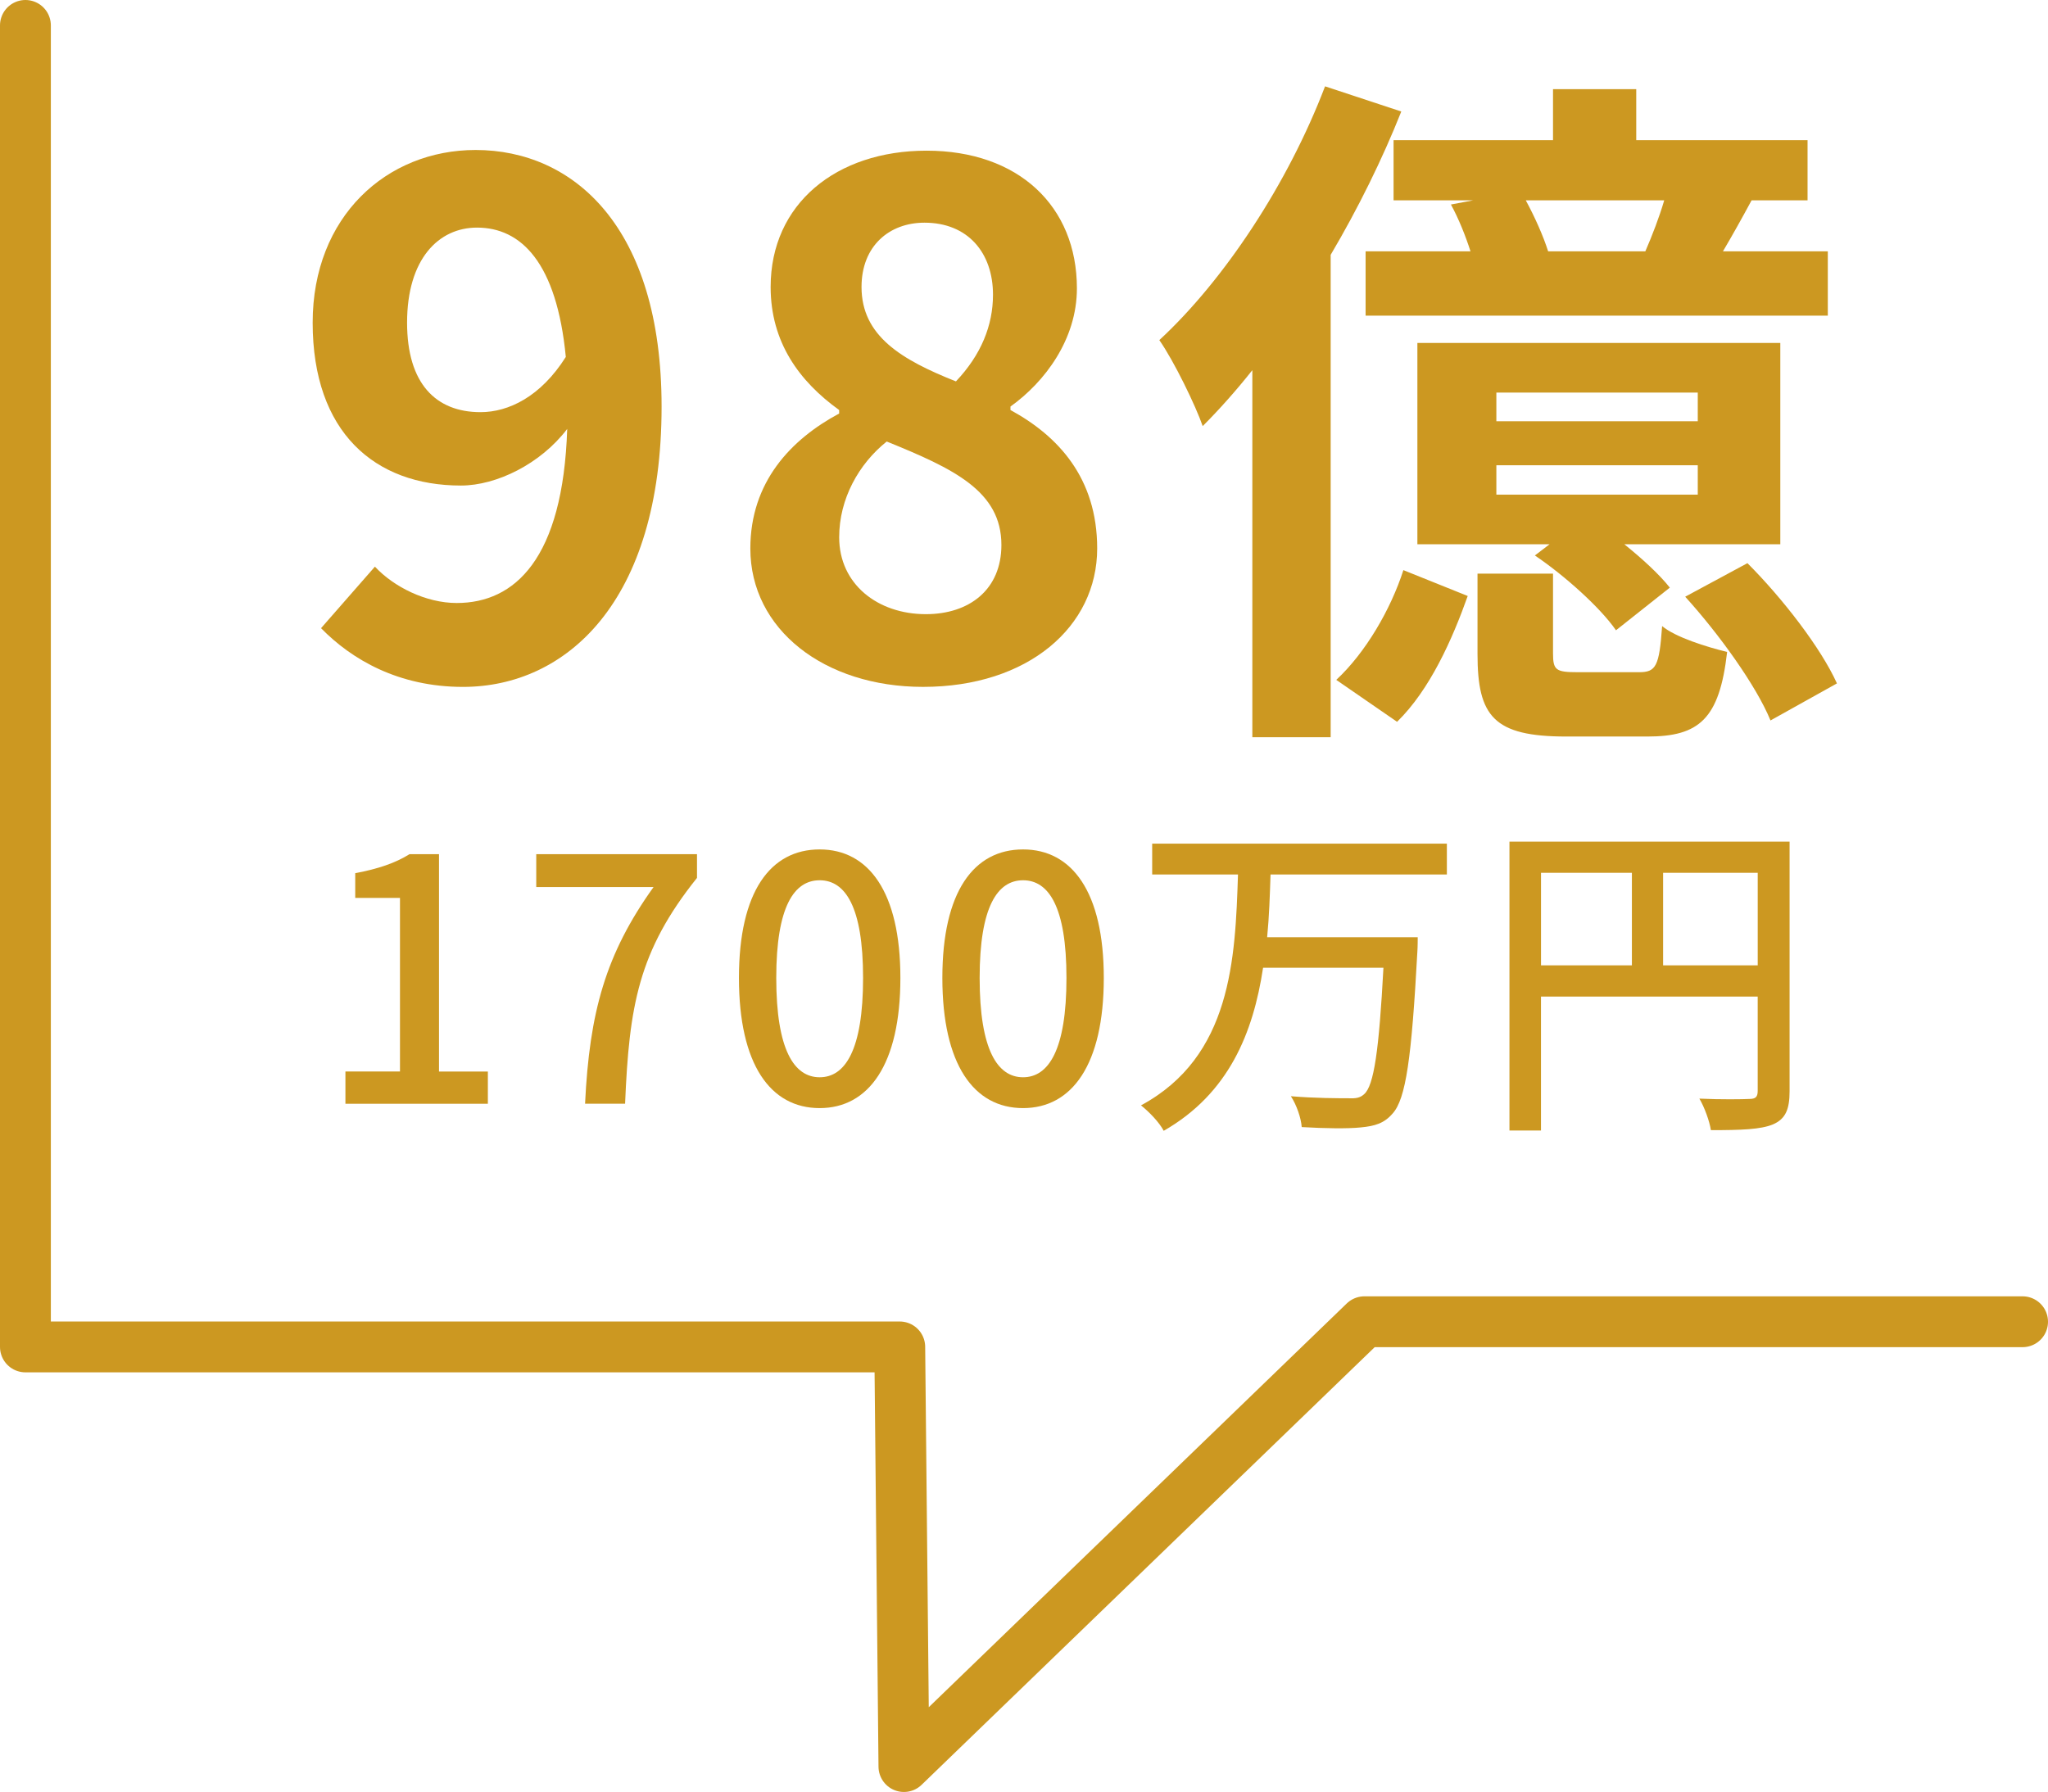 <?xml version="1.0" encoding="UTF-8"?><svg id="a" xmlns="http://www.w3.org/2000/svg" width="96.665" height="84.6" viewBox="0 0 96.665 84.6"><defs><style>.b{fill:#cc9821;stroke-width:0px;}.c{fill:none;stroke:#cc9821;stroke-linecap:round;stroke-linejoin:round;stroke-width:2.4px;}</style></defs><path class="b" d="M17.696,26.752c.891.957,2.409,1.716,3.861,1.716,2.739,0,5.017-2.08,5.215-8.218-1.254,1.65-3.334,2.673-5.017,2.673-4.06,0-6.997-2.508-6.997-7.69,0-5.017,3.498-8.152,7.69-8.152,4.62,0,8.779,3.63,8.779,12.113,0,9.241-4.522,13.235-9.374,13.235-3.036,0-5.247-1.287-6.7-2.772l2.542-2.904ZM26.706,16.85c-.429-4.455-2.112-6.105-4.191-6.105-1.815,0-3.301,1.485-3.301,4.488,0,2.872,1.354,4.225,3.466,4.225,1.32,0,2.839-.726,4.026-2.607Z"/><path class="b" d="M35.416,25.893c0-3.135,1.915-5.149,4.192-6.37v-.165c-1.882-1.354-3.234-3.202-3.234-5.809,0-3.927,3.102-6.436,7.359-6.436,4.324,0,7.097,2.607,7.097,6.502,0,2.41-1.519,4.423-3.136,5.578v.165c2.244,1.221,4.093,3.201,4.093,6.535,0,3.697-3.268,6.535-8.219,6.535-4.653,0-8.152-2.707-8.152-6.535ZM47.266,25.728c0-2.542-2.245-3.597-5.413-4.884-1.32,1.056-2.244,2.706-2.244,4.521,0,2.211,1.814,3.63,4.092,3.63,2.047,0,3.565-1.155,3.565-3.268ZM46.869,13.913c0-1.98-1.188-3.4-3.234-3.4-1.65,0-2.971,1.089-2.971,3.037,0,2.311,1.882,3.433,4.456,4.456,1.188-1.254,1.749-2.64,1.749-4.092Z"/><path class="b" d="M66.14,5.265c-.891,2.245-2.046,4.588-3.333,6.766v22.773h-3.697v-17.328c-.759.957-1.551,1.848-2.343,2.64-.33-.957-1.354-3.069-2.047-4.06,3.069-2.838,6.073-7.393,7.822-11.98l3.598,1.188ZM63.071,32.098c1.386-1.287,2.574-3.333,3.168-5.182l3.037,1.221c-.727,2.046-1.782,4.422-3.334,5.94l-2.871-1.98ZM73.302,6.618v-2.409h3.928v2.409h8.086v2.839h-2.641c-.462.858-.924,1.683-1.353,2.409h4.95v3.036h-21.816v-3.036h4.951c-.231-.726-.562-1.551-.924-2.211l1.056-.198h-3.763v-2.839h7.525ZM84.029,25.696h-7.36c.858.693,1.65,1.419,2.146,2.046l-2.541,2.014c-.727-1.056-2.409-2.574-3.829-3.532l.693-.528h-6.238v-9.505h17.13v9.505ZM77.362,31.735c.792,0,.957-.264,1.089-2.178.627.528,2.112.99,3.069,1.221-.362,3.168-1.319,3.994-3.762,3.994h-3.829c-3.433,0-4.191-.957-4.191-3.895v-3.796h3.564v3.763c0,.792.132.891,1.155.891h2.904ZM80.134,18.533h-9.506v1.353h9.506v-1.353ZM80.134,21.966h-9.506v1.386h9.506v-1.386ZM77.659,11.866c.33-.759.66-1.617.892-2.409h-6.535c.429.792.825,1.683,1.056,2.409h4.588ZM82.478,26.587c1.649,1.65,3.465,3.994,4.225,5.677l-3.136,1.749c-.66-1.617-2.409-4.06-4.026-5.842l2.938-1.584Z"/><path class="b" d="M16.303,50.586h2.576v-8.195h-2.112v-1.168c1.104-.208,1.889-.48,2.561-.896h1.393v10.26h2.306v1.521h-6.723v-1.521Z"/><path class="b" d="M30.849,41.878h-5.538v-1.553h7.587v1.121c-2.769,3.458-3.201,6.05-3.394,10.66h-1.889c.208-4.306.961-7.059,3.233-10.228Z"/><path class="b" d="M34.878,46.168c0-4.082,1.489-6.066,3.81-6.066,2.306,0,3.81,2.001,3.81,6.066,0,4.098-1.504,6.146-3.81,6.146-2.32,0-3.81-2.049-3.81-6.146ZM40.737,46.168c0-3.377-.848-4.61-2.049-4.61s-2.049,1.232-2.049,4.61c0,3.41.849,4.69,2.049,4.69s2.049-1.28,2.049-4.69Z"/><path class="b" d="M44.479,46.168c0-4.082,1.489-6.066,3.81-6.066,2.306,0,3.81,2.001,3.81,6.066,0,4.098-1.504,6.146-3.81,6.146-2.32,0-3.81-2.049-3.81-6.146ZM50.337,46.168c0-3.377-.848-4.61-2.049-4.61s-2.049,1.232-2.049,4.61c0,3.41.849,4.69,2.049,4.69s2.049-1.28,2.049-4.69Z"/><path class="b" d="M59.969,41.286c-.032.976-.063,1.969-.16,2.961h7.107s0,.48-.017.688c-.271,5.026-.544,6.947-1.168,7.635-.4.464-.833.592-1.505.656-.608.064-1.696.048-2.785-.016-.032-.432-.24-1.041-.512-1.457,1.136.096,2.272.096,2.705.096.368.016.56-.016.752-.192.464-.4.704-2.081.912-5.97h-5.681c-.465,3.073-1.617,5.938-4.69,7.699-.208-.4-.688-.896-1.072-1.201,4.273-2.305,4.449-6.915,4.578-10.9h-4.05v-1.457h13.909v1.457h-8.323Z"/><path class="b" d="M84.468,51.514c0,.864-.192,1.312-.784,1.569-.576.24-1.505.272-2.93.272-.063-.416-.304-1.088-.544-1.489,1.024.048,2.049.032,2.353.016.305,0,.4-.096.4-.384v-4.45h-10.229v6.323h-1.488v-13.638h13.222v11.781ZM72.735,45.575h4.29v-4.37h-4.29v4.37ZM82.964,45.575v-4.37h-4.466v4.37h4.466Z"/><polyline class="c" points="1.2 1.2 1.2 63.589 42.468 63.589 42.665 83.4 64.4 62.4 95.465 62.4"/></svg>